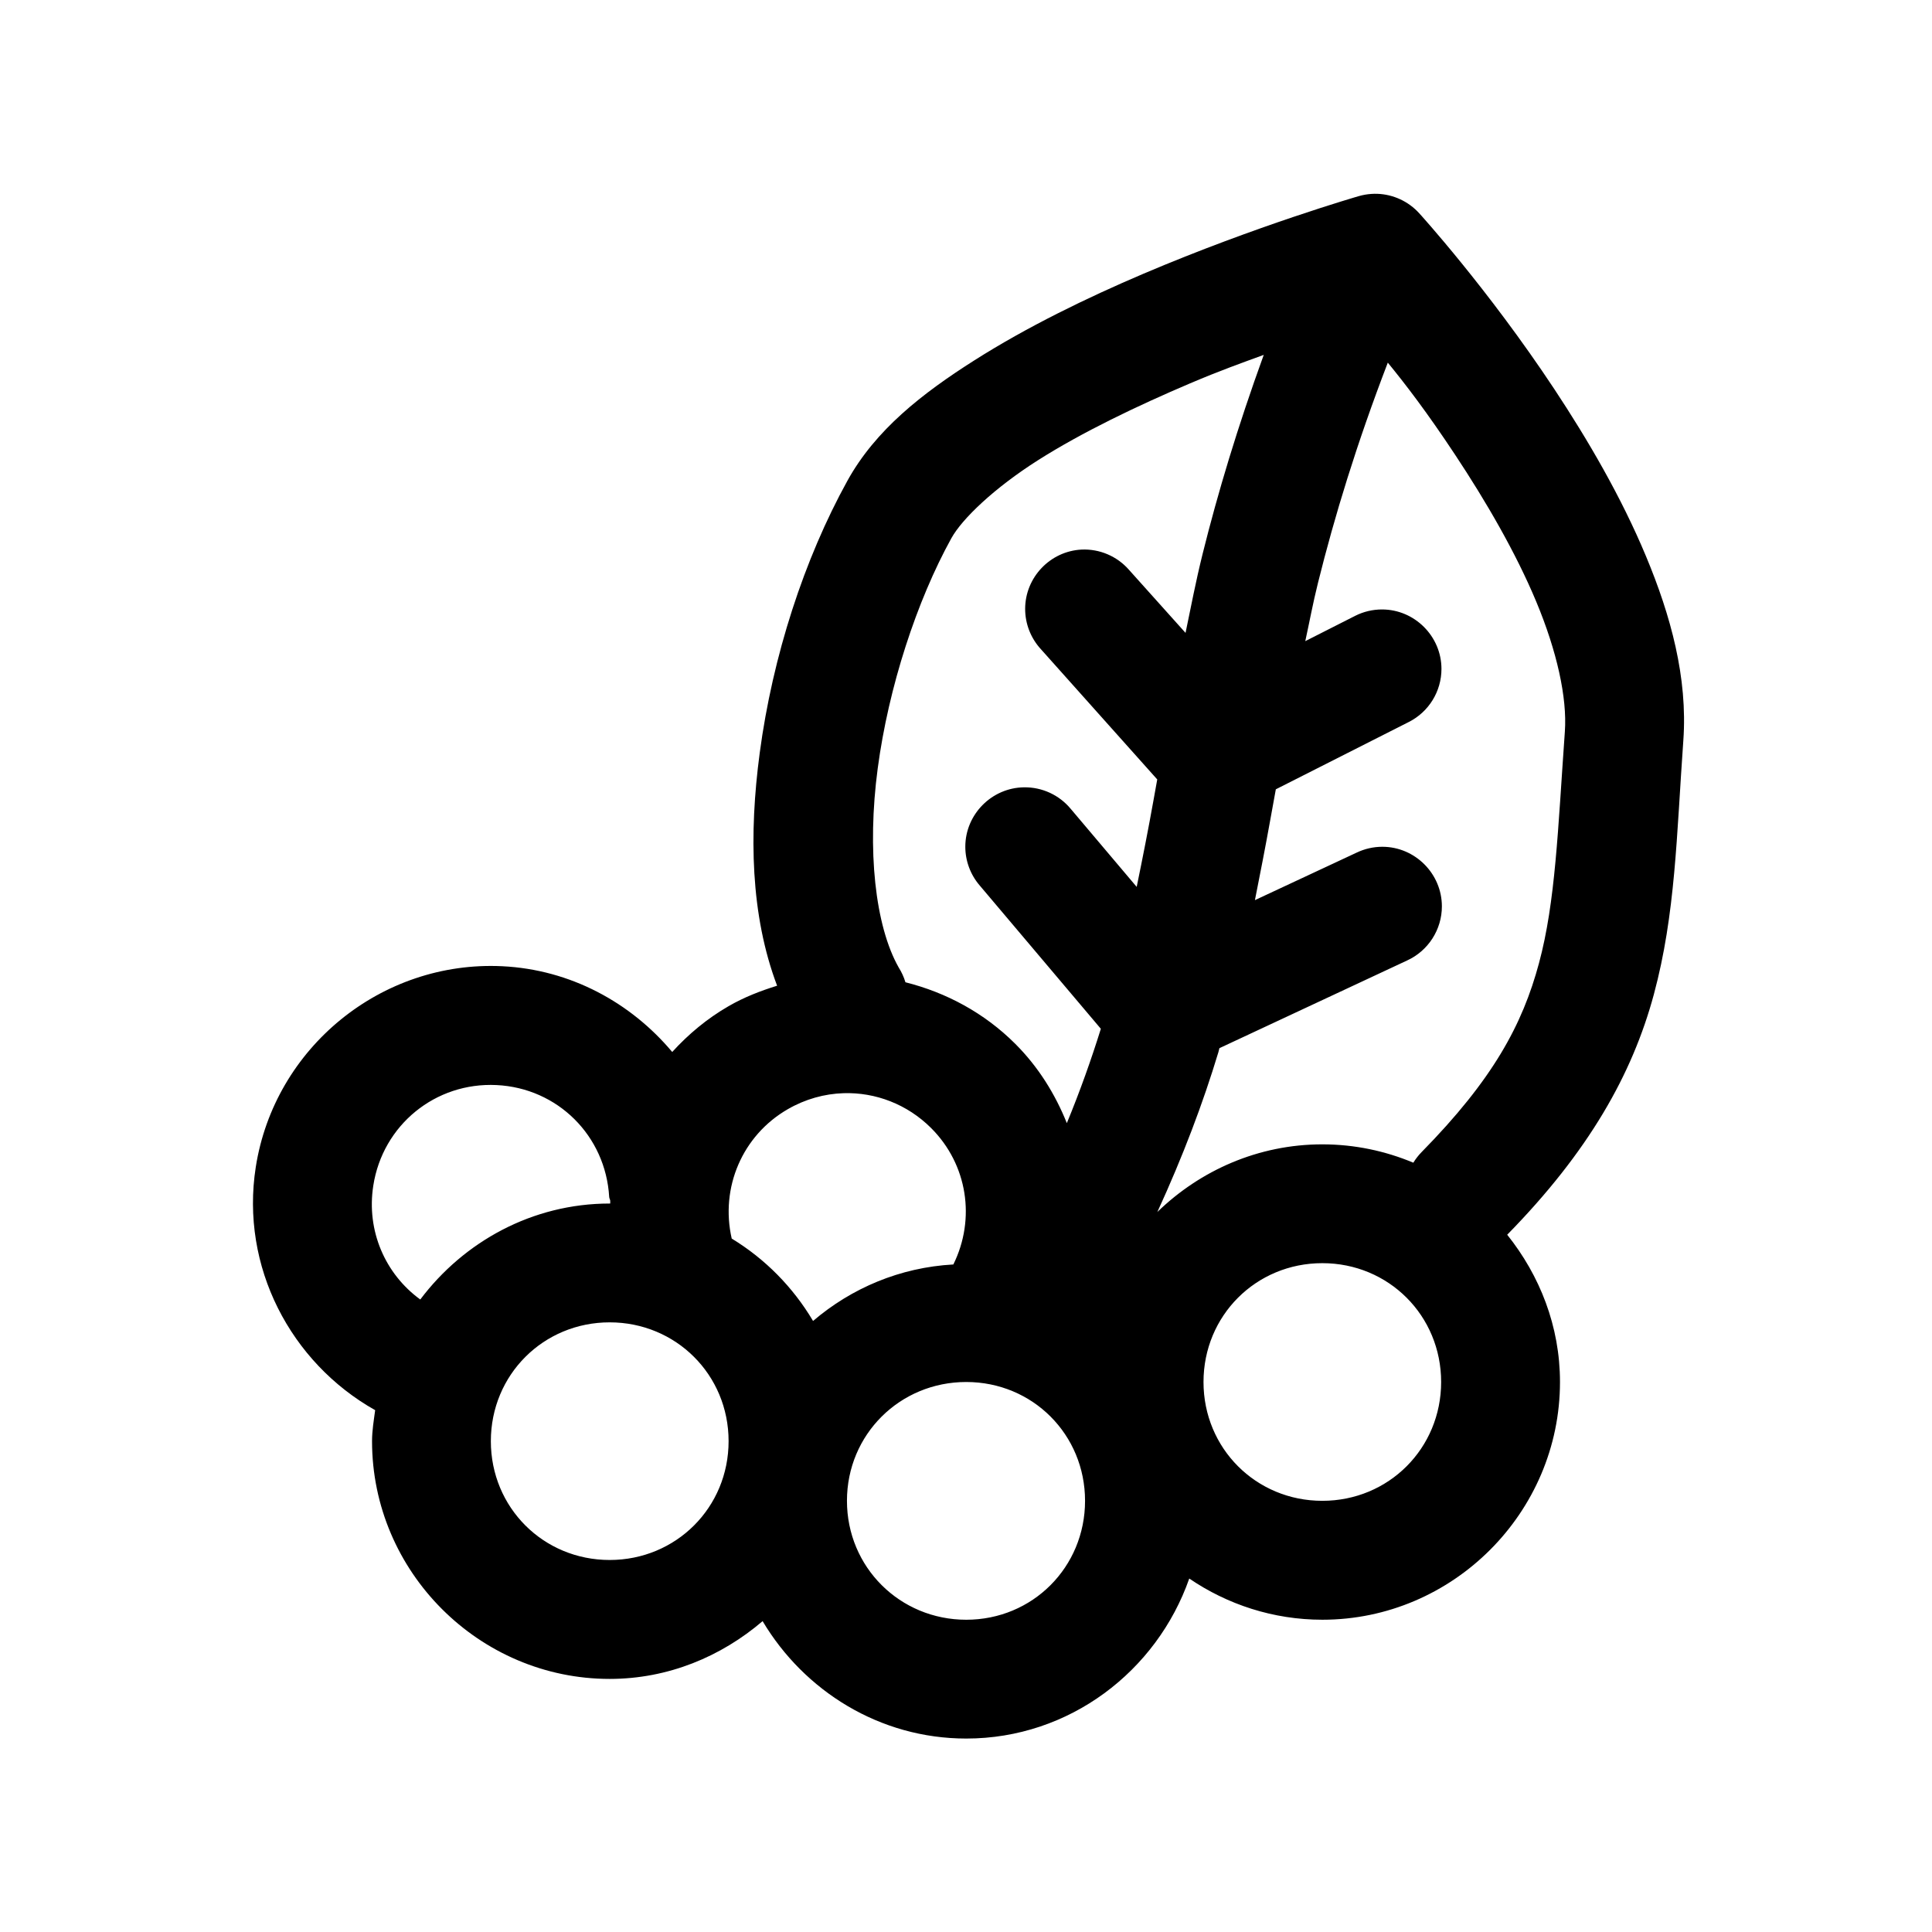 <?xml version="1.0" encoding="UTF-8"?>
<!-- Uploaded to: ICON Repo, www.iconrepo.com, Generator: ICON Repo Mixer Tools -->
<svg fill="#000000" width="800px" height="800px" version="1.1" viewBox="144 144 512 512" xmlns="http://www.w3.org/2000/svg">
 <path d="m508.98 195.36c-0.512-0.016-1.023-0.004-1.535 0.031-1.141 0.074-2.262 0.27-3.356 0.586 0 0-27.105 7.816-57.074 20.57-14.98 6.379-30.828 14.082-44.738 22.91-13.91 8.828-26.242 18.449-33.703 31.945-11.434 20.695-19.828 46.473-23.246 72.176-2.856 21.457-2.453 42.977 4.613 61.648-4.406 1.367-8.738 3.039-12.855 5.418-5.703 3.289-10.668 7.449-14.941 12.141-10.977-13.082-26.961-21.848-45.051-22.723-32.012-1.547-60.363 21.562-65.312 53.227-4.125 26.379 9.227 51.805 31.641 64.422-0.359 2.719-0.828 5.402-0.828 8.211 0 34.602 28.387 63.008 62.977 63.008 15.488 0 29.539-5.918 40.527-15.312 11.02 18.5 31.023 31.117 53.965 31.117 27.355 0 50.504-17.867 59.102-42.406 10.086 6.871 22.246 10.918 35.27 10.918 34.598 0 62.977-28.41 62.977-63.004 0-14.77-5.363-28.242-13.988-39.023 21.59-22.02 33.16-42.531 38.867-63.711 5.731-21.254 6.012-42.07 7.809-67.285 1.184-16.621-3.332-33.086-9.902-48.828-6.562-15.746-15.457-30.93-24.289-44.281-17.668-26.703-35.793-46.586-35.793-46.586-2.859-3.156-6.879-5.019-11.133-5.168zm-30.074 42.684c-6.914 19.055-12.184 36.582-16.207 52.766-1.824 7.344-3.082 14.027-4.519 20.91l-15.004-16.73c-3.152-3.594-7.773-5.562-12.547-5.348-8.332 0.418-14.953 7.383-14.953 15.723 0 3.949 1.488 7.754 4.16 10.664l30.844 34.527c-0.316 1.773-0.672 3.723-0.984 5.473-1.41 7.875-2.902 15.434-4.461 23.004l-17.496-20.695c-3.035-3.66-7.578-5.754-12.328-5.691-8.578 0.086-15.594 7.164-15.594 15.742 0 3.781 1.367 7.445 3.844 10.305l32.074 37.945c-2.535 8.129-5.473 16.414-9.012 25.004-3.086-7.688-7.535-14.891-13.652-21.004-8.234-8.234-18.359-13.621-29.121-16.328-0.41-1.379-1.012-2.691-1.781-3.91-6.262-11.031-8.441-31.168-5.566-52.766 2.875-21.594 10.367-44.438 19.523-61.008 2.84-5.133 11.332-13.289 23.004-20.695 11.672-7.402 26.242-14.375 40.219-20.324 8.039-3.418 13.656-5.402 19.559-7.562zm32.875 2.059c4.711 5.754 10.402 13.168 17.859 24.445 8.102 12.234 16.051 25.871 21.496 38.934 5.449 13.055 8.207 25.406 7.566 34.406-1.852 26.031-2.477 45.129-6.859 61.375-4.375 16.25-12.141 30.766-31.148 50.094-0.816 0.84-1.539 1.77-2.148 2.769-7.445-3.121-15.586-4.863-24.113-4.863-16.957 0-32.359 6.894-43.727 17.93 6.785-14.777 12.105-28.852 16.176-42.344 0.113-0.367 0.168-0.707 0.273-1.074l49.699-23.219c5.625-2.555 9.258-8.184 9.258-14.367 0-8.656-7.121-15.785-15.777-15.785-2.367 0-4.699 0.535-6.828 1.555l-26.941 12.582c1.391-7.027 2.777-14.059 4.031-21.066 0.492-2.738 1.016-5.559 1.508-8.301l35.238-17.84c5.301-2.672 8.656-8.125 8.656-14.066 0-8.645-7.113-15.758-15.758-15.758-2.469 0-4.902 0.578-7.106 1.691l-13.223 6.703c1.121-5.133 2.019-10.039 3.356-15.406 4.398-17.707 10.266-36.91 18.512-58.395zm-236.2 191.45c16.211 0.781 28.91 13.441 29.859 29.641 0.023 0.395 0.234 0.645 0.277 1.02-0.012 0.246 0.012 0.488 0 0.734h-0.152c-20.5 0-38.656 10.113-50.188 25.434-9.262-6.738-14.328-18.172-12.449-30.199 2.5-16.031 16.445-27.414 32.652-26.629zm91.977 2.152c8.449-0.262 16.879 2.922 23.215 9.258 9.641 9.637 11.836 24.059 5.875 36.133-14.152 0.781-26.996 6.277-37.18 14.973-5.305-8.941-12.68-16.434-21.555-21.832-3.082-13.48 2.789-27.32 14.852-34.285 4.652-2.688 9.719-4.086 14.793-4.246zm126.87 45.047c17.586 0 31.488 13.91 31.488 31.492 0 17.578-13.902 31.488-31.488 31.488-17.582 0-31.488-13.91-31.488-31.488 0-17.582 13.906-31.492 31.488-31.492zm-188.86 15.684c17.566 0 31.516 13.895 31.516 31.488 0 17.602-13.949 31.488-31.516 31.488s-31.488-13.887-31.488-31.488c0-17.594 13.922-31.488 31.488-31.488zm94.492 15.809c17.582 0 31.488 13.906 31.488 31.488 0 17.578-13.906 31.516-31.488 31.516-17.582 0-31.609-13.938-31.609-31.516 0-17.582 14.027-31.488 31.609-31.488z" fill-rule="evenodd"/>
</svg>